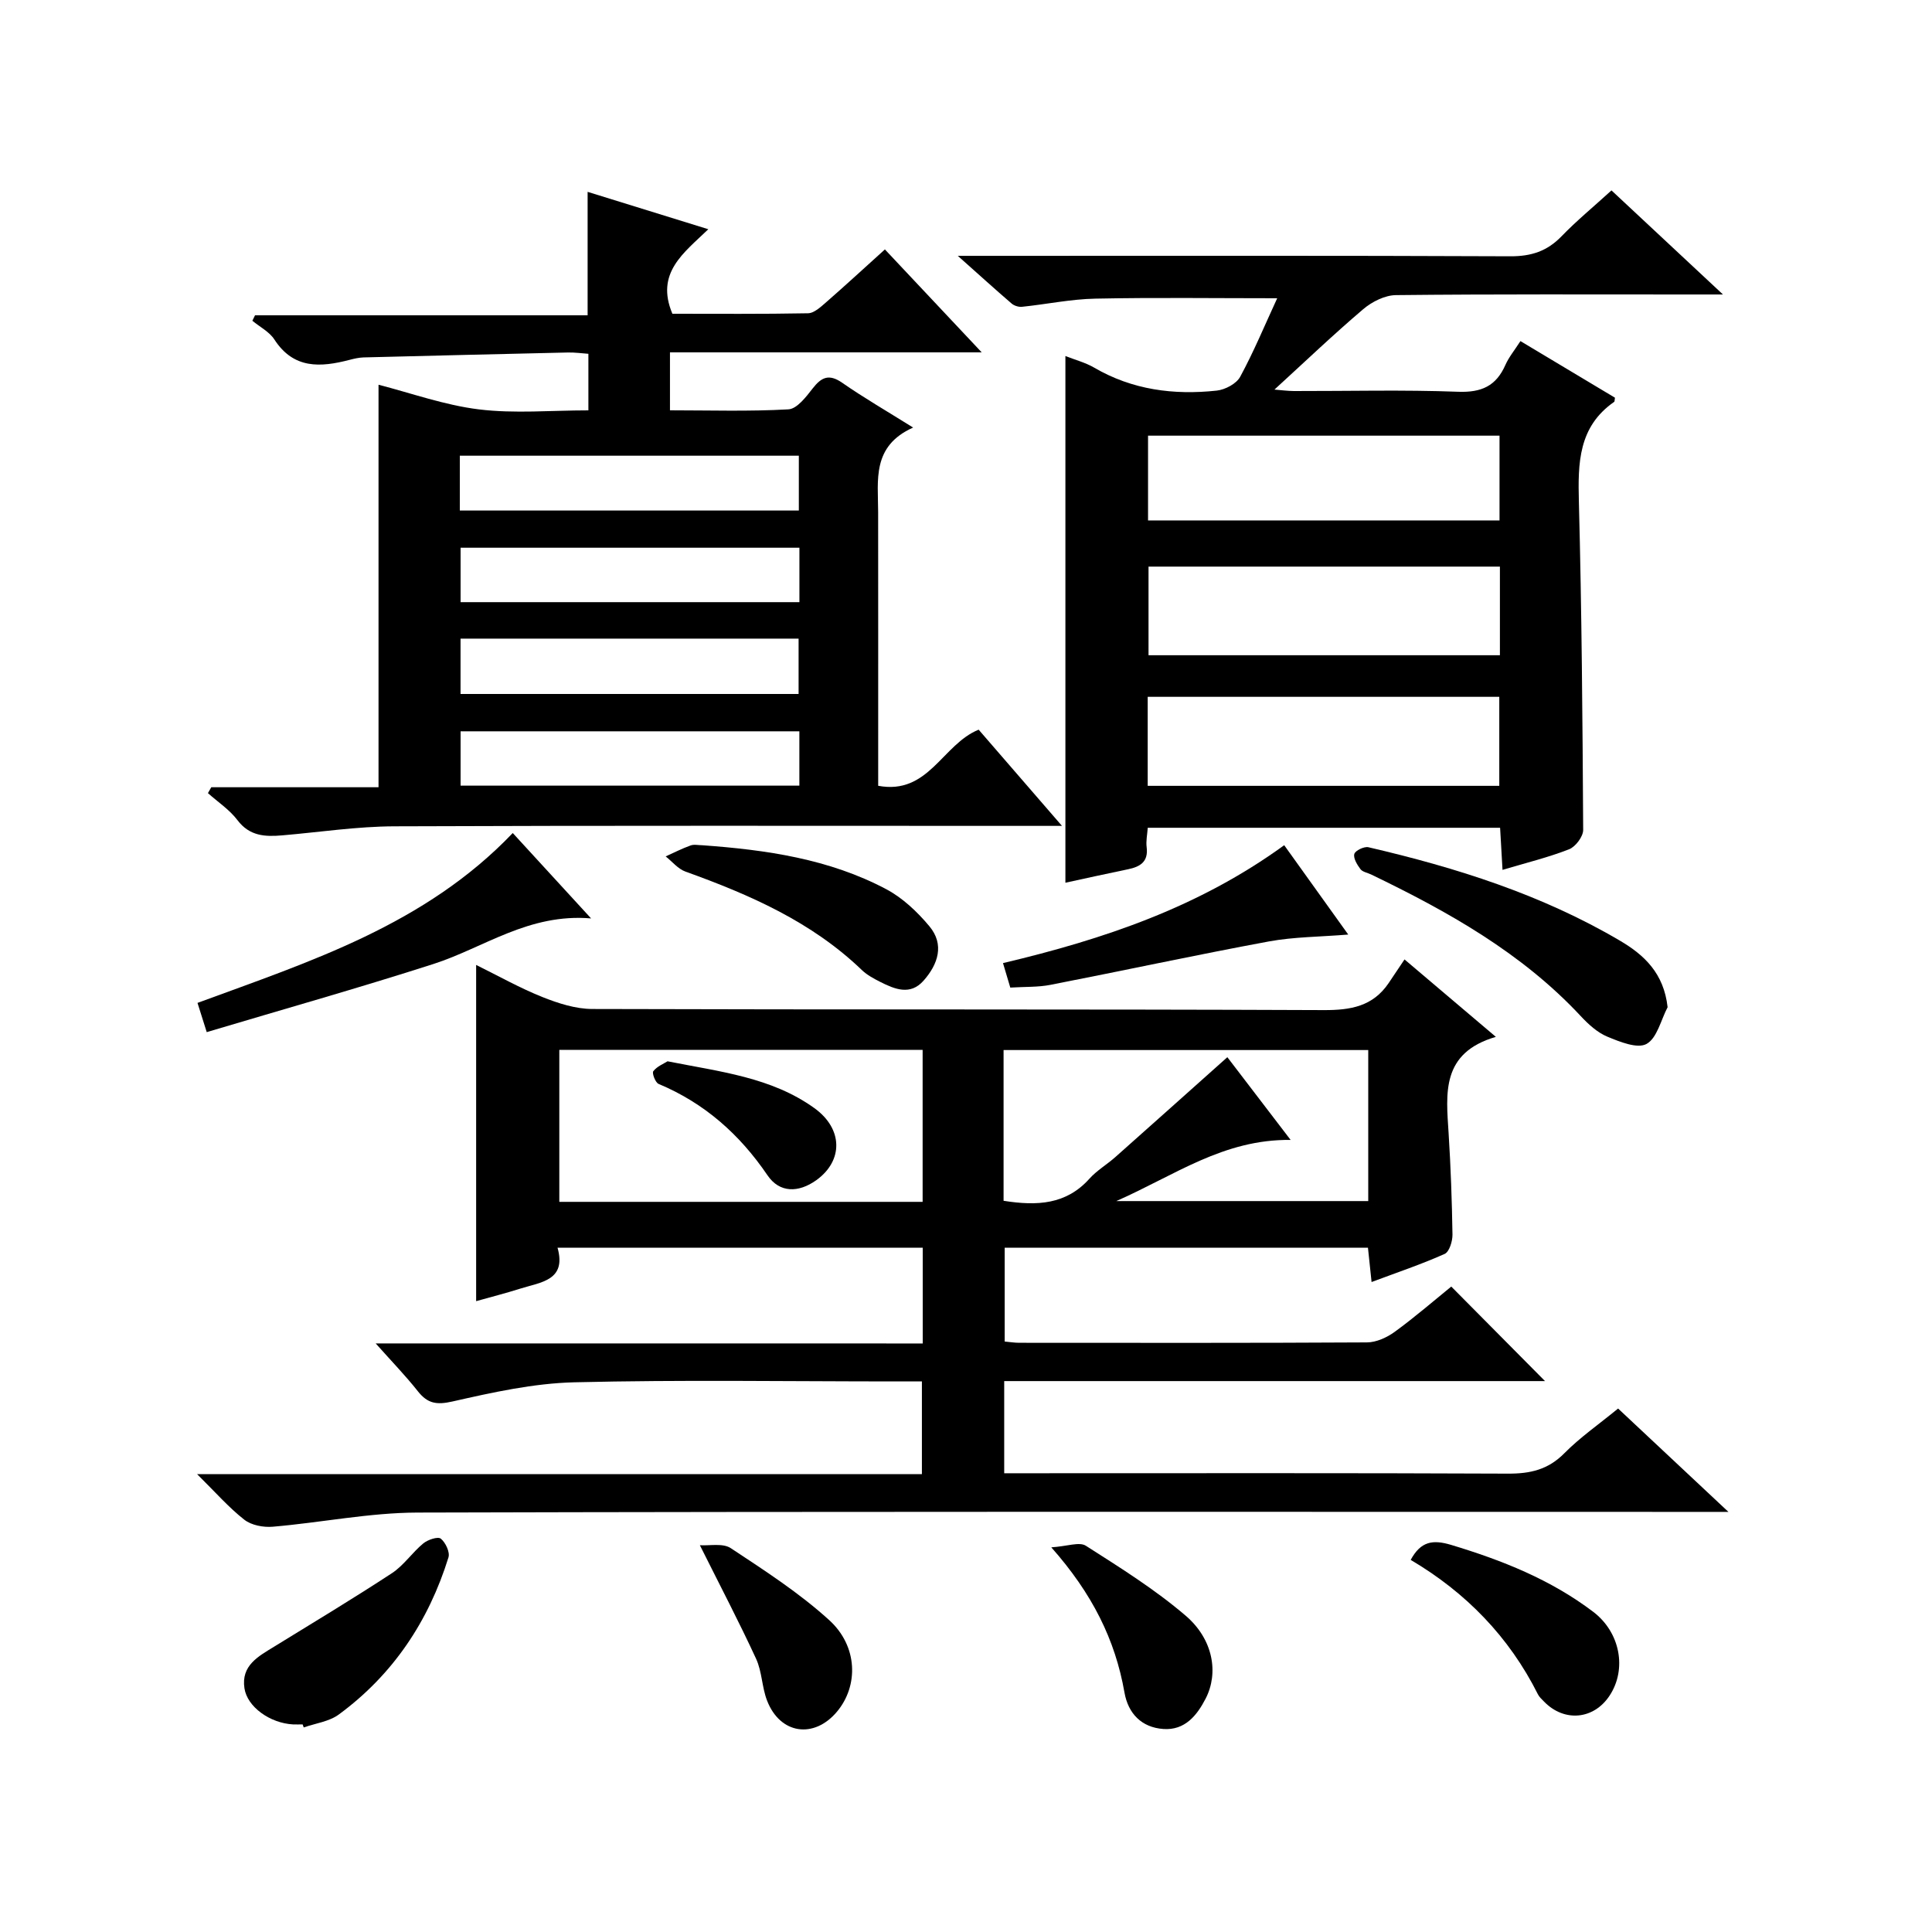 <?xml version="1.0" encoding="utf-8"?>
<svg version="1.1" id="ZDIC" xmlns="http://www.w3.org/2000/svg" xmlns:xlink="http://www.w3.org/1999/xlink" x="0px" y="0px"
	 viewBox="0 0 400 400" style="enable-background:new 0 0 400 400;" xml:space="preserve">

<g>
	
	<path d="M191.04,278.15c0-6.99,0-13.25,0-19.83c-25.1,0-50.03,0-75.61,0c1.91,6.78-3.44,7.13-7.69,8.47
		c-3.07,0.97-6.2,1.77-9.16,2.6c0-23.23,0-46.16,0-69.61c4.56,2.25,8.99,4.75,13.68,6.63c3.28,1.31,6.9,2.48,10.36,2.49
		c50.5,0.16,100.99,0.02,151.49,0.23c5.57,0.02,10.13-0.79,13.38-5.57c1.04-1.53,2.06-3.07,3.3-4.92
		c6.79,5.75,12.44,10.54,18.91,16.03c-11.38,3.33-10.3,11.71-9.78,19.97c0.44,6.98,0.69,13.97,0.8,20.96
		c0.02,1.37-0.65,3.57-1.62,4.01c-4.78,2.14-9.76,3.81-15.13,5.82c-0.28-2.64-0.5-4.73-0.75-7.1c-25.04,0-49.94,0-75.21,0
		c0,6.42,0,12.79,0,19.42c1.09,0.1,2.05,0.26,3.01,0.26c24,0.01,48,0.06,71.99-0.08c1.94-0.01,4.13-1.01,5.74-2.18
		c4.15-3.02,8.05-6.4,11.72-9.38c6.53,6.58,12.91,13.02,19.41,19.57c-37,0-74.35,0-111.97,0c0,6.52,0,12.45,0,19.08
		c1.79,0,3.56,0,5.33,0c33,0,66-0.07,98.99,0.08c4.59,0.02,8.29-0.82,11.64-4.21c3.25-3.29,7.12-5.97,11.14-9.27
		c7.32,6.86,14.55,13.63,22.84,21.4c-3.15,0-5.04,0-6.93,0c-88.16,0-176.32-0.1-264.48,0.14c-9.99,0.03-19.96,2.08-29.96,2.93
		c-1.95,0.17-4.44-0.3-5.91-1.46c-3.23-2.53-5.97-5.68-9.77-9.43c50.68,0,100.19,0,150.07,0c0-6.57,0-12.61,0-19.19
		c-1.92,0-3.7,0-5.49,0c-22.17,0-44.34-0.36-66.49,0.18c-8.44,0.21-16.91,2.09-25.2,3.97c-3.31,0.75-5.16,0.43-7.18-2.12
		c-2.54-3.21-5.4-6.16-8.73-9.9C115.98,278.15,153.21,278.15,191.04,278.15z M191.02,248.83c0-10.76,0-21.02,0-31.47
		c-25.25,0-50.25,0-75.22,0c0,10.71,0,21.07,0,31.47C141.01,248.83,165.78,248.83,191.02,248.83z M207.78,248.61
		c6.96,1.1,12.97,0.79,17.78-4.58c1.54-1.71,3.62-2.93,5.36-4.47c7.66-6.8,15.29-13.63,23.19-20.68c4.27,5.58,8.45,11.05,13.1,17.13
		c-13.91-0.17-23.98,7.33-36.09,12.66c18.18,0,35.1,0,52.16,0c0-10.62,0-20.89,0-31.27c-25.3,0-50.34,0-75.5,0
		C207.78,227.94,207.78,238.09,207.78,248.61z"/>
	<path d="M203.25,72.95c-22.27,0-43.23,0-64.54,0c0,4.04,0,7.77,0,12c8.3,0,16.44,0.26,24.53-0.2c1.76-0.1,3.64-2.56,4.99-4.3
		c1.84-2.37,3.4-3.1,6.14-1.2c4.46,3.1,9.18,5.83,14.68,9.27c-8.58,3.85-7.25,10.89-7.24,17.49c0.02,17,0.01,34,0.01,51.01
		c0,1.8,0,3.6,0,5.67c10.45,1.95,13.27-8.58,20.8-11.62c5.37,6.2,10.88,12.56,17.25,19.92c-2.83,0-4.54,0-6.25,0
		c-44,0-88.01-0.09-132.01,0.09c-7.72,0.03-15.43,1.21-23.14,1.87c-3.56,0.31-6.79,0.19-9.31-3.15c-1.64-2.17-4.05-3.75-6.11-5.59
		c0.23-0.41,0.46-0.81,0.69-1.22c11.54,0,23.08,0,34.63,0c0-28.14,0-55.73,0-83.33c6.74,1.72,13.67,4.23,20.8,5.1
		c7.35,0.9,14.9,0.2,22.65,0.2c0-4.04,0-7.64,0-11.71c-1.34-0.09-2.78-0.3-4.21-0.27C103.49,73.3,89.38,73.64,75.27,74
		c-0.97,0.03-1.96,0.26-2.91,0.51c-5.99,1.55-11.56,1.95-15.56-4.23c-1.04-1.6-3.01-2.59-4.55-3.87c0.18-0.38,0.37-0.75,0.55-1.13
		c22.84,0,45.67,0,68.86,0c0-8.6,0-16.64,0-25.56c8.16,2.53,16.28,5.04,24.99,7.74c-5.06,4.89-11.01,9.03-7.44,17.5
		c9.16,0,18.61,0.08,28.07-0.1c1.25-0.02,2.6-1.27,3.67-2.2c4-3.49,7.91-7.09,12.26-11.02C189.68,58.52,196.01,65.25,203.25,72.95z
		 M95.2,105.7c23.62,0,46.83,0,70.19,0c0-4,0-7.71,0-11.35c-23.6,0-46.82,0-70.19,0C95.2,98.19,95.2,101.66,95.2,105.7z
		 M165.51,113.4c-23.81,0-47.03,0-70.15,0c0,4.01,0,7.6,0,11.27c23.53,0,46.74,0,70.15,0C165.51,120.75,165.51,117.16,165.51,113.4z
		 M95.35,132.22c0,4.18,0,7.77,0,11.46c23.52,0,46.74,0,69.99,0c0-4.03,0-7.74,0-11.46C141.83,132.22,118.73,132.22,95.35,132.22z
		 M165.5,151.41c-23.82,0-47.04,0-70.14,0c0,4.01,0,7.61,0,11.25c23.54,0,46.75,0,70.14,0C165.5,158.74,165.5,155.16,165.5,151.41z"
		/>
	<path d="M220.58,73.71c2.05,0.81,4.14,1.35,5.93,2.39c7.92,4.63,16.52,5.73,25.41,4.77c1.74-0.19,4.07-1.42,4.85-2.87
		c2.83-5.22,5.11-10.73,7.66-16.25c-12.97,0-25.32-0.17-37.67,0.08c-5.06,0.1-10.11,1.17-15.17,1.69c-0.7,0.07-1.62-0.22-2.15-0.68
		c-3.39-2.91-6.7-5.92-11.14-9.87c3,0,4.71,0,6.42,0c35.99,0,71.98-0.07,107.97,0.09c4.32,0.02,7.61-1.04,10.6-4.13
		c3.11-3.22,6.59-6.08,10.35-9.51c7.41,6.92,14.66,13.69,23.08,21.55c-2.91,0-4.56,0-6.22,0c-20.49,0-40.99-0.09-61.48,0.13
		c-2.29,0.02-4.97,1.37-6.78,2.91c-6.2,5.27-12.09,10.9-18.38,16.65c1.32,0.1,2.68,0.29,4.04,0.3c11.33,0.02,22.67-0.28,33.99,0.15
		c4.84,0.18,7.86-1.19,9.78-5.54c0.72-1.63,1.91-3.06,3.12-4.95c6.74,4.04,13.22,7.91,19.57,11.72c-0.09,0.53-0.06,0.78-0.15,0.85
		c-7.42,5.15-7.53,12.65-7.32,20.69c0.59,22.64,0.76,45.29,0.89,67.94c0.01,1.37-1.57,3.48-2.91,4.01
		c-4.25,1.67-8.73,2.76-13.79,4.27c-0.17-2.94-0.32-5.64-0.5-8.72c-24.29,0-48.48,0-72.95,0c-0.1,1.41-0.39,2.73-0.23,4
		c0.39,3.06-1.35,4.08-3.89,4.6c-4.33,0.89-8.64,1.85-12.93,2.78C220.58,146.55,220.58,110.37,220.58,73.71z M310.54,117.31
		c-24.63,0-48.67,0-72.75,0c0,6.36,0,12.4,0,18.35c24.47,0,48.51,0,72.75,0C310.54,129.42,310.54,123.51,310.54,117.31z
		 M237.62,162.7c24.54,0,48.59,0,72.79,0c0-6.34,0-12.38,0-18.43c-24.42,0-48.48,0-72.79,0C237.62,150.48,237.62,156.4,237.62,162.7
		z M310.46,107.75c0-6.2,0-11.79,0-17.55c-24.38,0-48.43,0-72.77,0c0,5.94,0,11.67,0,17.55
		C262.06,107.75,286.12,107.75,310.46,107.75z"/>
	<path d="M106.16,172.47c5.33,5.81,10.34,11.27,16.22,17.68c-12.92-1.1-22.18,6.07-32.66,9.44c-15.41,4.95-31,9.35-46.92,14.1
		c-0.78-2.49-1.31-4.15-1.91-6.05C64.25,199.04,87.99,191.49,106.16,172.47z"/>
	<path d="M345.26,208.53c-1.39,2.65-2.18,6.4-4.37,7.61c-1.89,1.04-5.53-0.44-8.11-1.51c-2.07-0.86-3.92-2.56-5.49-4.24
		c-12.23-13.13-27.53-21.68-43.44-29.35c-0.75-0.36-1.75-0.51-2.19-1.1c-0.68-0.91-1.51-2.27-1.26-3.14
		c0.2-0.71,2.04-1.59,2.91-1.39c18.18,4.22,35.87,9.8,52.07,19.34C340.46,197.73,344.48,201.53,345.26,208.53z"/>
	<path d="M207.66,199.4c20.97-4.97,40.55-11.58,58.22-24.41c4.34,6.05,8.63,12.04,13.26,18.5c-5.85,0.48-11.25,0.47-16.46,1.43
		c-15.12,2.8-30.15,6.05-45.24,8.99c-2.53,0.49-5.18,0.37-8.27,0.56C208.79,203.16,208.28,201.47,207.66,199.4z"/>
	<path d="M145.43,175c13.19,0.95,26.22,2.82,38.06,9.1c3.39,1.8,6.43,4.68,8.92,7.66c3.19,3.81,1.79,7.9-1.2,11.28
		c-2.77,3.13-5.99,1.75-9.01,0.23c-1.32-0.67-2.69-1.41-3.75-2.42c-10.4-10.01-23.23-15.61-36.54-20.4
		c-1.54-0.55-2.74-2.07-4.09-3.14c1.71-0.77,3.38-1.63,5.14-2.26C143.68,174.77,144.59,175,145.43,175z"/>
	<path d="M62.66,357.02c-0.67,0-1.33,0.03-2,0c-4.75-0.26-9.47-3.61-10.05-7.48c-0.72-4.73,2.88-6.61,6.17-8.63
		c8.15-5.01,16.35-9.95,24.35-15.19c2.46-1.61,4.2-4.27,6.5-6.17c0.93-0.77,3.03-1.47,3.63-0.99c0.98,0.79,1.93,2.79,1.59,3.88
		c-4.11,13.23-11.5,24.3-22.72,32.54c-1.99,1.46-4.81,1.81-7.25,2.67C62.81,357.44,62.73,357.23,62.66,357.02z"/>
	<path d="M292.07,322.96c2.09-3.86,4.57-4.25,8.39-3.1c10.52,3.17,20.58,7.16,29.4,13.85c5.57,4.23,7.01,11.82,3.41,17.32
		c-3.27,5-9.39,5.58-13.58,1.28c-0.46-0.48-0.99-0.94-1.28-1.52C312.43,338.87,303.49,329.7,292.07,322.96z"/>
	<path d="M217.66,320.36c3.29-0.21,5.8-1.19,7.15-0.33c7.1,4.53,14.32,9.04,20.69,14.5c5.7,4.89,6.85,11.85,4.11,17.16
		c-1.79,3.46-4.28,6.59-8.74,6.28c-4.56-0.32-7.3-3.24-8.06-7.55C230.89,339.48,226.15,329.95,217.66,320.36z"/>
	<path d="M144.9,319.92c1.97,0.14,4.75-0.48,6.4,0.61c7.02,4.64,14.18,9.26,20.38,14.9c5.97,5.43,6.07,13.63,1.61,18.95
		c-4.78,5.7-11.8,4.66-14.48-2.3c-1.07-2.76-1.04-5.98-2.27-8.65C153.09,335.95,149.26,328.64,144.9,319.92z"/>
	
	
	
	
	
	
	
	
	
	<path d="M138.21,219.73c10.92,2.17,21.52,3.31,30.39,9.69c5.96,4.28,6.02,10.9,0.4,14.93c-3.69,2.63-7.6,2.66-10.1-1.02
		c-5.78-8.5-13.05-14.94-22.55-18.92c-0.67-0.28-1.4-2.25-1.09-2.63C136.03,220.78,137.38,220.25,138.21,219.73z"/>
</g>
</svg>
